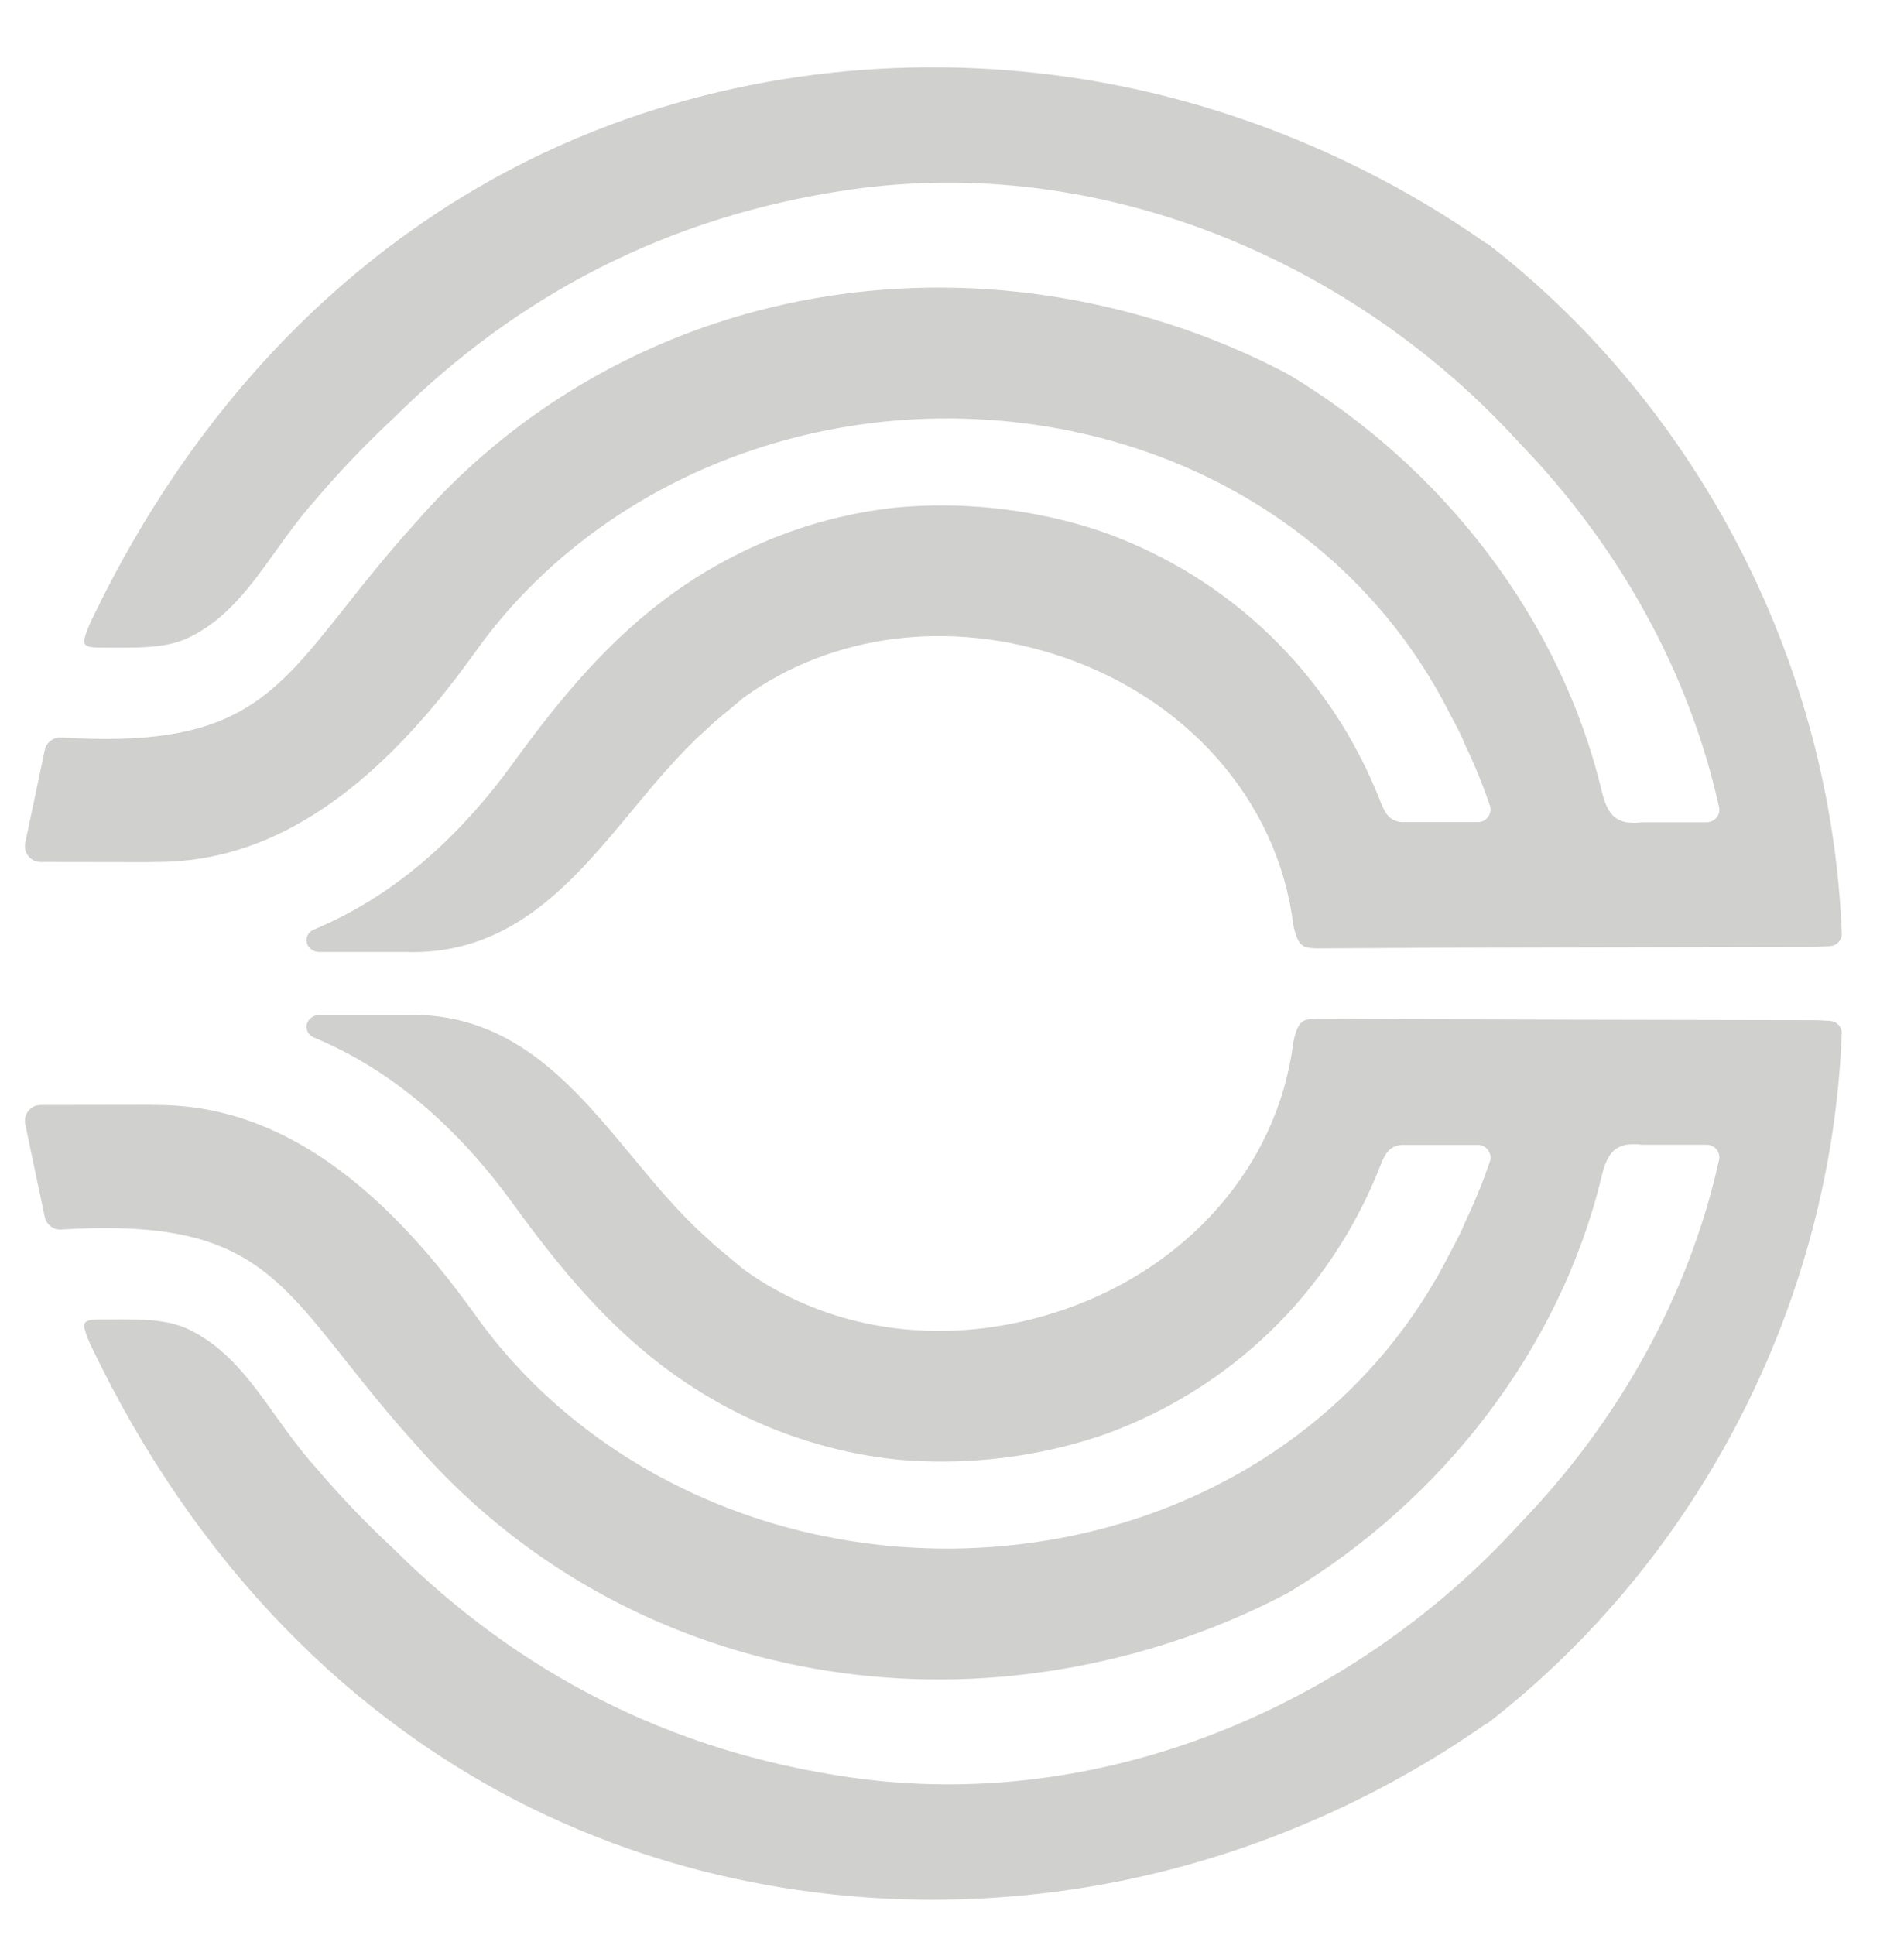 <?xml version="1.0" encoding="UTF-8"?><svg id="Layer_1" xmlns="http://www.w3.org/2000/svg" viewBox="0 0 226.75 230.36"><defs><style>.cls-1{fill:#d0d1cf;stroke-width:0px;}</style></defs><path class="cls-1" d="M177.03,29c-13.43-9.44-28.57-15.73-43.54-18.75-20.48-4.13-41.66-2.5-60.58,4.53-2.8,1.04-5.56,2.2-8.25,3.47-22.97,10.89-41.52,30.06-53.7,55.46-.36.76-.71,1.54-.9,2.36-.14.58.05,1.03,1.59,1.03,4.27,0,7.77.19,10.57-1.07,4.66-2.1,7.65-6.27,10.57-10.35,1.45-2.03,2.95-4.12,4.7-6.07,2.98-3.52,6.12-6.79,9.39-9.83,14.82-14.73,32.78-24.07,54.29-27.19,29.78-4.32,59.92,8.28,79.84,30.21,11.86,12.27,20.19,27.35,23.71,43.29.21.93-.52,1.81-1.47,1.81h-1.86s-.06,0-.08,0h-5.76c-.7.08-1.29.08-1.8,0h-.14s0-.01,0-.02c-1.6-.31-2.33-1.51-2.87-3.74-4.96-20.67-19.15-38.71-37.31-49.57-5.69-3.02-11.86-5.46-18.43-7.23-18.67-5.03-37.64-3.84-54.35,2.81-11.82,4.71-22.51,12.14-31.14,22.06-3.34,3.67-6.01,7.05-8.37,10.03-8.89,11.21-13.36,16.84-33.97,15.56-.9,0-1.67.64-1.84,1.5l-2.33,11.06c-.11.56.03,1.15.39,1.58.35.44.87.69,1.43.69l12.88.02.57-.02c.17,0,.35,0,.53,0,.9,0,1.8-.04,2.7-.12,12.34-1.03,23.82-9.14,34.99-24.73,4.33-6.12,9.74-11.37,15.91-15.62,12.87-8.87,29.05-13.35,45.68-12.15,14.21,1.03,27.16,6.04,37.48,14.13,7.04,5.52,12.85,12.49,16.98,20.6.18.36.37.72.57,1.08.47.88.95,1.79,1.28,2.65l.05.11c1.15,2.43,2.13,4.81,2.98,7.3.33.98-.39,2-1.42,2h-1s0,0-.01,0h-7.4c-.09,0-.17,0-.26,0h-.41c-1.37-.13-1.94-.94-2.47-2.32-6.14-15.76-18.36-26.84-32.65-32.06-.8-.28-1.61-.55-2.43-.8-7.42-2.22-15.08-2.95-22.5-2.29-9.15.96-18.26,4.22-26.48,10.05-7.77,5.51-13.72,12.72-19.23,20.32-6.67,9.2-14.49,16.02-23.78,19.89-.52.22-.8.63-.87,1.08-.13.85.63,1.59,1.5,1.59h10.4c.25.02.49.02.73.02,12.16,0,19.29-8.59,26.18-16.91,2.74-3.3,5.57-6.72,8.71-9.51.04-.04.09-.08.13-.12.32-.32.65-.6.98-.91l3.31-2.76.1-.08c10.44-7.58,24.55-9.47,38.12-4.81,7.35,2.52,13.59,6.72,18.28,12.02,4.92,5.57,8.13,12.35,9.05,19.73l.02.11c.18.88.39,1.56.73,2.06.2.3.5.51.85.6.37.09.82.14,1.36.13,19.7-.13,39.41-.13,59.11-.18.64,0,1.28-.05,1.91-.09.79-.06,1.39-.73,1.36-1.51-1.23-31.82-16.81-62.49-42.28-82.19Z"/><path class="cls-1" d="M177.03,205.19c-13.43,9.44-28.57,15.73-43.54,18.75-20.48,4.13-41.66,2.5-60.58-4.53-2.8-1.04-5.56-2.2-8.25-3.47-22.97-10.89-41.52-30.06-53.7-55.46-.36-.76-.71-1.54-.9-2.36-.14-.58.05-1.03,1.59-1.03,4.27,0,7.77-.19,10.57,1.07,4.66,2.1,7.65,6.27,10.57,10.35,1.45,2.03,2.95,4.12,4.7,6.07,2.98,3.52,6.12,6.79,9.39,9.83,14.82,14.73,32.78,24.07,54.29,27.19,29.78,4.32,59.92-8.28,79.84-30.21,11.86-12.27,20.19-27.35,23.71-43.29.21-.93-.52-1.81-1.47-1.81h-1.86s-.06,0-.08,0h-5.76c-.7-.08-1.29-.08-1.8,0h-.14s0,.01,0,.02c-1.6.31-2.33,1.51-2.87,3.74-4.96,20.67-19.15,38.71-37.31,49.57-5.69,3.02-11.86,5.46-18.43,7.23-18.67,5.03-37.64,3.84-54.35-2.81-11.82-4.71-22.51-12.14-31.14-22.06-3.34-3.67-6.01-7.05-8.37-10.03-8.89-11.21-13.36-16.84-33.97-15.56-.9,0-1.67-.64-1.84-1.5l-2.33-11.06c-.11-.56.03-1.15.39-1.58.35-.44.87-.69,1.43-.69l12.88-.02.57.02c.17,0,.35,0,.53,0,.9,0,1.8.04,2.7.12,12.34,1.03,23.82,9.14,34.99,24.73,4.33,6.12,9.74,11.37,15.91,15.62,12.87,8.87,29.05,13.35,45.68,12.15,14.21-1.03,27.16-6.04,37.48-14.13,7.04-5.52,12.85-12.49,16.98-20.6.18-.36.37-.72.57-1.08.47-.88.95-1.79,1.28-2.65l.05-.11c1.15-2.43,2.13-4.81,2.98-7.3.33-.98-.39-2-1.42-2h-1s0,0-.01,0h-7.4c-.09,0-.17,0-.26,0h-.41c-1.37.13-1.94.94-2.47,2.32-6.14,15.76-18.36,26.84-32.65,32.06-.8.28-1.61.55-2.43.8-7.42,2.22-15.08,2.95-22.5,2.29-9.15-.96-18.26-4.22-26.48-10.05-7.77-5.51-13.72-12.72-19.23-20.32-6.67-9.2-14.49-16.02-23.78-19.89-.52-.22-.8-.63-.87-1.08-.13-.85.63-1.59,1.5-1.59h10.4c.25-.02.49-.02.73-.02,12.16,0,19.29,8.59,26.18,16.91,2.74,3.3,5.57,6.72,8.71,9.51.04.04.09.08.13.12.32.32.65.6.98.91l3.31,2.76.1.08c10.44,7.58,24.55,9.47,38.12,4.81,7.35-2.52,13.59-6.72,18.28-12.02,4.92-5.57,8.13-12.35,9.05-19.73l.02-.11c.18-.88.39-1.56.73-2.06.2-.3.5-.51.85-.6.37-.09.82-.14,1.36-.13,19.7.13,39.41.13,59.11.18.64,0,1.28.05,1.91.09.79.06,1.39.73,1.36,1.51-1.23,31.82-16.81,62.49-42.28,82.19Z"/></svg>